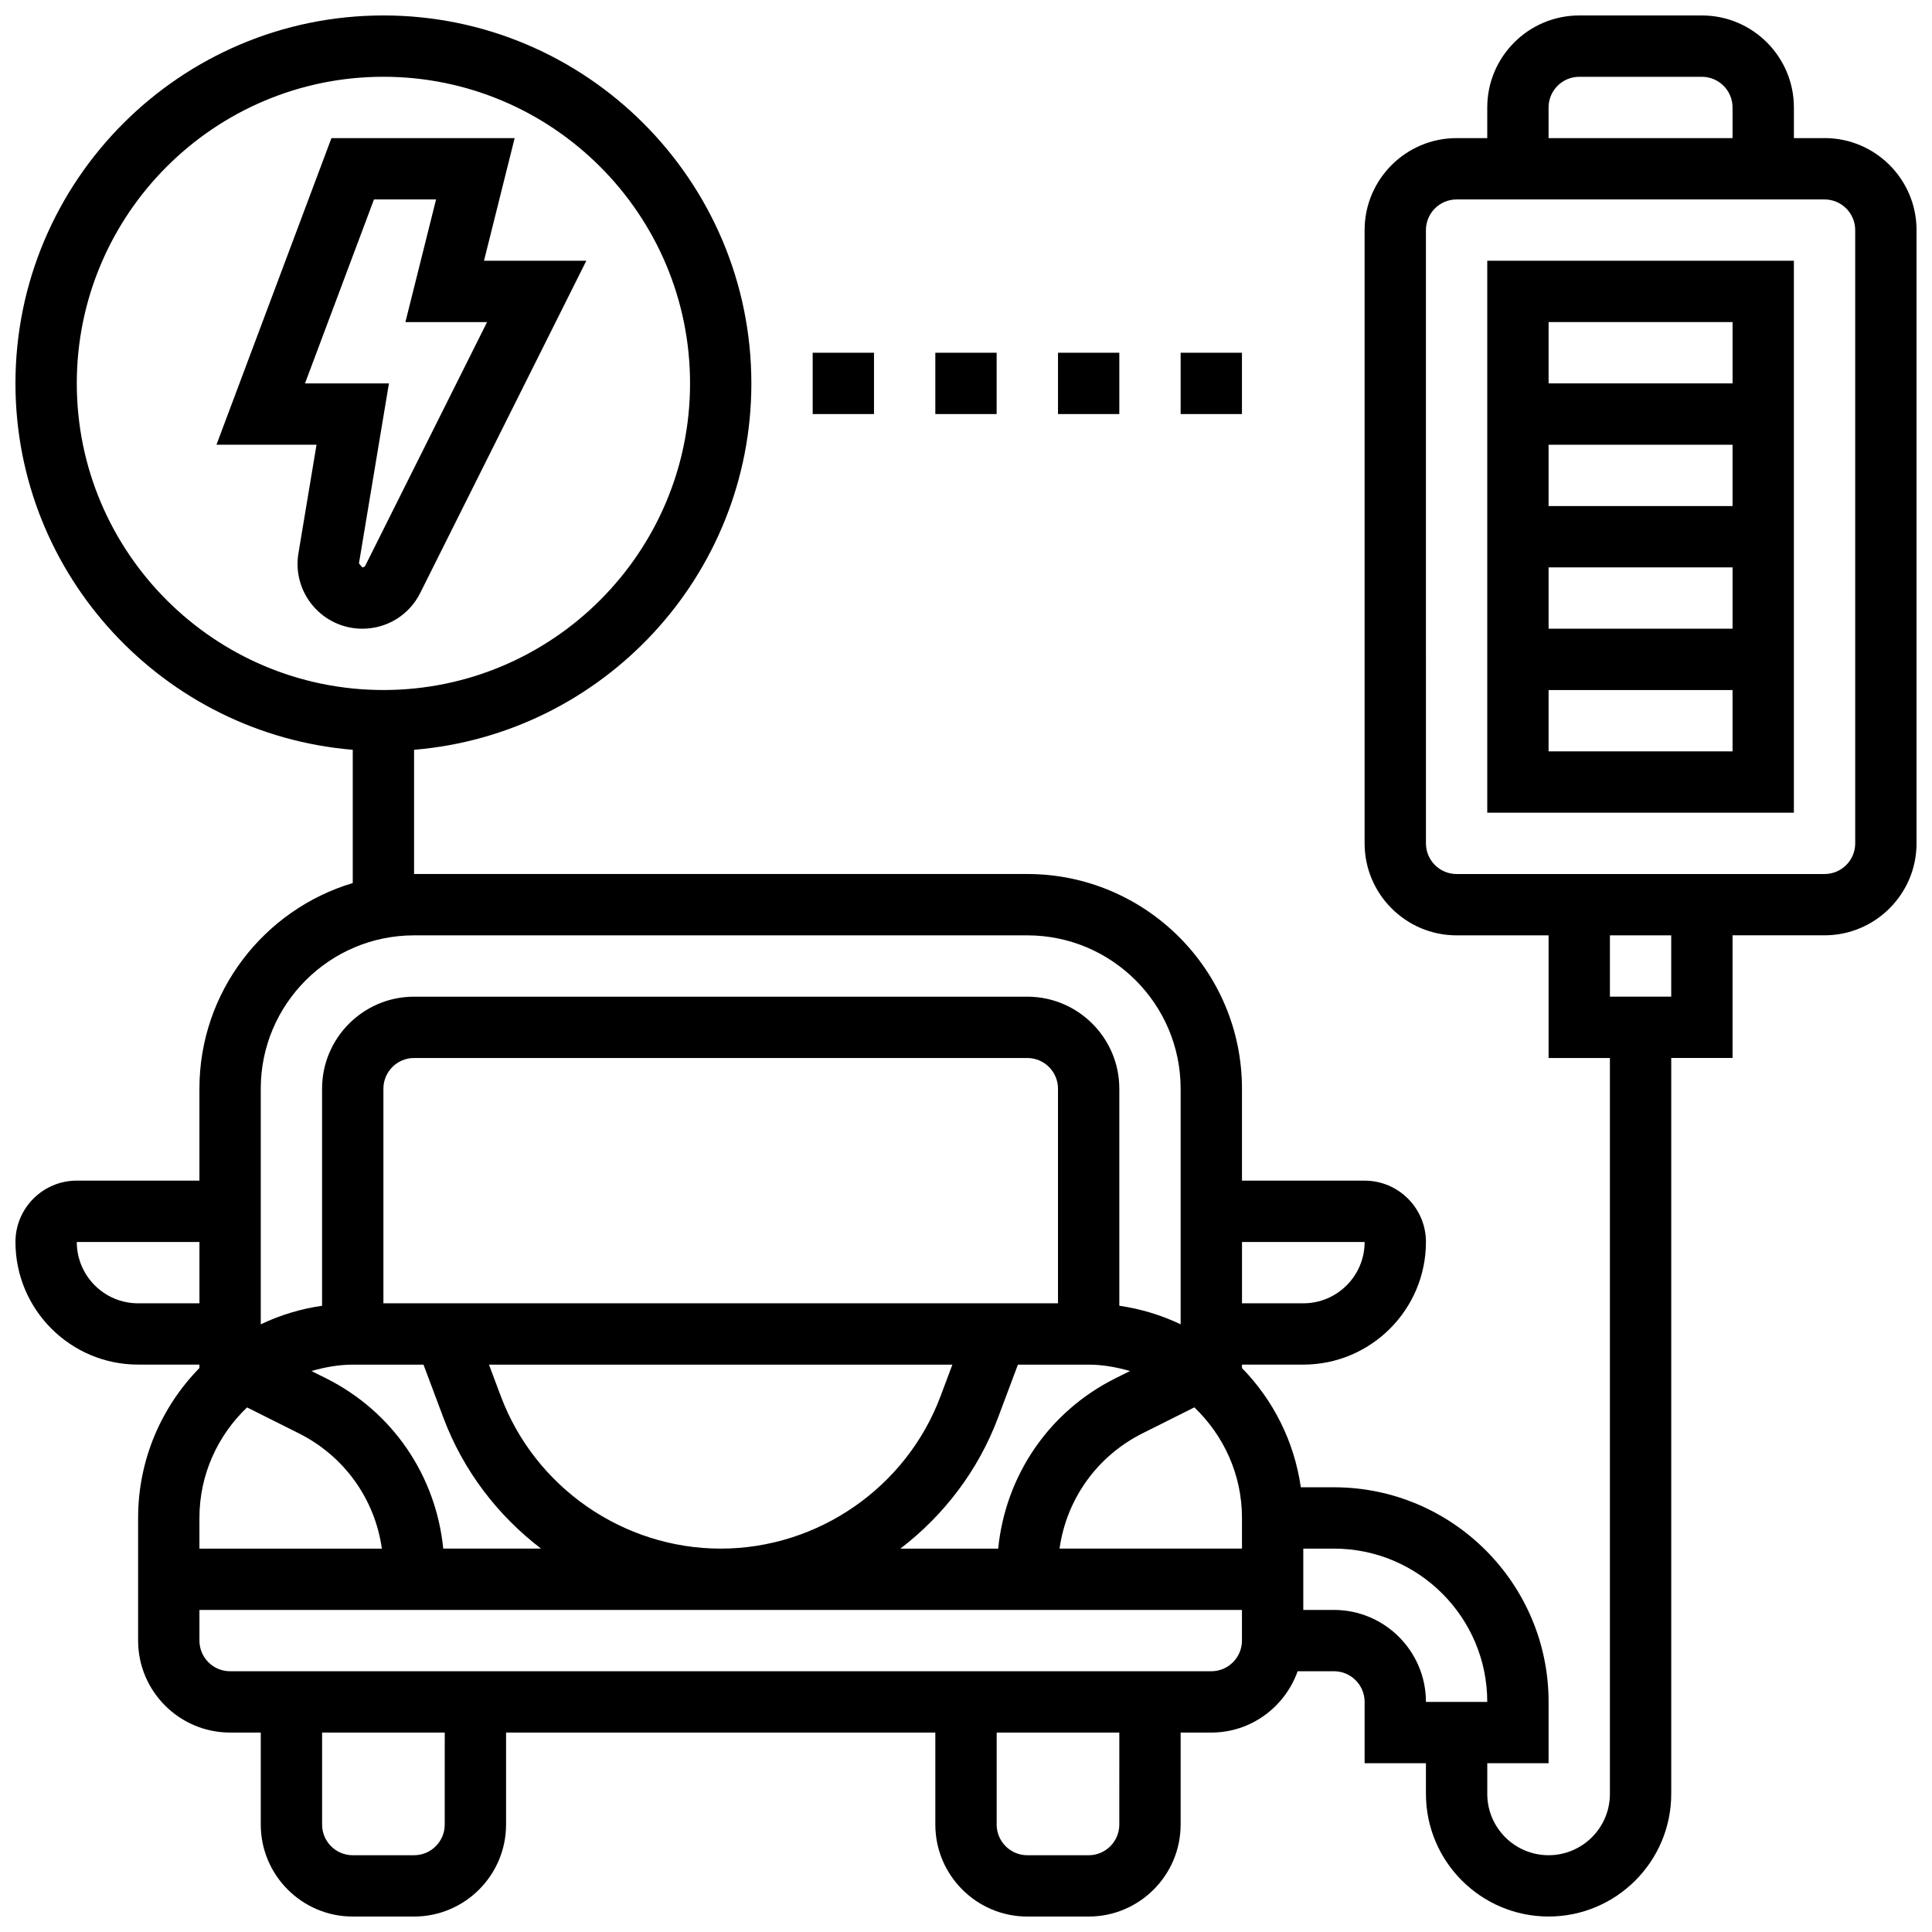 <?xml version="1.0" encoding="UTF-8"?>
<!-- Uploaded to: ICON Repo, www.iconrepo.com, Generator: ICON Repo Mixer Tools -->
<svg width="800px" height="800px" version="1.1" viewBox="144 144 512 512" xmlns="http://www.w3.org/2000/svg">
 <defs>
  <clipPath id="a">
   <path d="m148.09 148.09h503.81v503.81h-503.81z"/>
  </clipPath>
 </defs>
 <path d="m255.37 301.13 44.012-88.027h-27.117l8.125-32.504h-48.551l-30.473 81.258h26.516l-4.793 28.766c-0.836 4.988 0.562 10.059 3.836 13.91 3.266 3.871 8.035 6.082 13.098 6.082 6.539 0 12.426-3.633 15.348-9.484zm-15.348-6.769-0.895-1.055 7.945-47.699h-22.246l18.285-48.754h16.453l-8.125 32.504h21.641l-32.25 64.504c-0.145 0.305-0.469 0.5-0.809 0.5z"/>
 <g clip-path="url(#a)">
  <path d="m627.53 180.6h-8.125l-0.004-8.125c0-13.441-10.938-24.379-24.379-24.379h-32.504c-13.441 0-24.379 10.938-24.379 24.379v8.125h-8.125c-13.441 0-24.379 10.938-24.379 24.379v162.52c0 13.441 10.938 24.379 24.379 24.379h24.379v32.504h16.25v195.02c0 8.965-7.289 16.25-16.25 16.25-8.965 0-16.25-7.289-16.25-16.25v-8.125h16.25v-16.25c0-31.367-25.523-56.883-56.883-56.883h-8.777c-1.754-12.207-7.363-23.184-15.602-31.602l0.004-0.906h16.25c17.926 0 32.504-14.578 32.504-32.504 0-8.965-7.289-16.25-16.25-16.25h-32.504v-24.379c0-31.367-25.523-56.883-56.883-56.883h-162.52v-32.918c49.977-4.152 89.387-46.074 89.387-97.098 0-53.77-43.742-97.512-97.512-97.512s-97.512 43.742-97.512 97.512c0 51.023 39.41 92.945 89.387 97.098v35.316c-23.461 7.012-40.633 28.766-40.633 54.484v24.379l-32.504-0.004c-8.965 0-16.25 7.289-16.25 16.25 0 17.926 14.578 32.504 32.504 32.504h16.25v0.902c-10.035 10.258-16.25 24.273-16.25 39.73v32.504c0 13.441 10.938 24.379 24.379 24.379h8.125v24.379c0 13.441 10.938 24.379 24.379 24.379h16.25c13.441 0 24.379-10.938 24.379-24.379v-24.379h113.76v24.379c0 13.441 10.938 24.379 24.379 24.379h16.25c13.441 0 24.379-10.938 24.379-24.379v-24.379h8.125c10.578 0 19.52-6.816 22.883-16.25l9.625-0.004c4.484 0 8.125 3.648 8.125 8.125v16.25h16.25v8.125c0 17.926 14.578 32.504 32.504 32.504s32.504-14.578 32.504-32.504v-195.02h16.25v-32.504h24.379c13.441 0 24.379-10.938 24.379-24.379v-162.52c0-13.441-10.938-24.379-24.375-24.379zm-463.18 65.008c0-44.809 36.453-81.262 81.262-81.262 44.805 0 81.258 36.453 81.258 81.258 0 44.805-36.453 81.258-81.258 81.258-44.809 0.004-81.262-36.449-81.262-81.254zm97.117 308.79c-1.934-19.324-13.391-36.289-31.043-45.125l-3.891-1.941c3.508-0.988 7.133-1.688 10.953-1.688h18.746l5.281 14.082c5.266 14.035 14.398 25.906 25.875 34.672zm162.91-65.008h-178.77v-56.883c0-4.477 3.641-8.125 8.125-8.125h162.52c4.484 0 8.125 3.648 8.125 8.125zm-147.65 24.633-3.144-8.379h122.81l-3.144 8.379c-9.043 24.148-32.457 40.375-58.254 40.375-25.801 0-49.211-16.227-58.266-40.375zm131.75 5.703 5.281-14.082h18.75c3.82 0 7.445 0.699 10.953 1.691l-3.891 1.941c-17.656 8.824-29.105 25.801-31.043 45.125h-25.922c11.473-8.77 20.605-20.645 25.871-34.676zm38.363 4.086 13.676-6.844c7.746 7.414 12.621 17.773 12.621 29.305v8.125h-48.348c1.844-13.121 9.938-24.531 22.051-30.586zm58.801-50.672c0 8.965-7.289 16.25-16.25 16.25h-16.25v-16.25zm-251.91-81.262h162.52c22.402 0 40.629 18.227 40.629 40.629v62.449c-5.055-2.414-10.516-4.086-16.25-4.918v-57.527c0-13.441-10.938-24.379-24.379-24.379h-162.52c-13.441 0-24.379 10.938-24.379 24.379v57.531c-5.738 0.828-11.199 2.504-16.25 4.918v-62.449c0-22.406 18.227-40.633 40.629-40.633zm-73.133 97.512c-8.965 0-16.25-7.289-16.25-16.25h32.504v16.25zm28.871 27.59 13.676 6.844c12.117 6.055 20.211 17.461 22.055 30.586l-48.352-0.004v-8.125c0-11.539 4.879-21.898 12.621-29.301zm52.387 110.55c0 4.477-3.641 8.125-8.125 8.125h-16.25c-4.484 0-8.125-3.648-8.125-8.125v-24.379h32.504zm178.77 0c0 4.477-3.641 8.125-8.125 8.125h-16.25c-4.484 0-8.125-3.648-8.125-8.125v-24.379h32.504zm24.379-40.633h-260.03c-4.484 0-8.125-3.648-8.125-8.125v-8.125h276.28v8.125c0 4.477-3.641 8.125-8.125 8.125zm32.504-16.25h-8.125v-16.25h8.125c22.402 0 40.629 18.227 40.629 40.629h-16.25c-0.004-13.441-10.941-24.379-24.379-24.379zm56.879-398.17c0-4.477 3.641-8.125 8.125-8.125h32.504c4.484 0 8.125 3.648 8.125 8.125v8.125h-48.754zm32.504 235.65h-16.25v-16.25h16.25zm48.758-40.629c0 4.477-3.641 8.125-8.125 8.125h-97.512c-4.484 0-8.125-3.648-8.125-8.125l-0.004-162.52c0-4.477 3.641-8.125 8.125-8.125h97.512c4.484 0 8.125 3.648 8.125 8.125z"/>
 </g>
 <path d="m538.14 359.37h81.258v-146.27h-81.258zm16.25-16.25v-16.25h48.754v16.25zm48.758-48.758v16.25h-48.754v-16.25zm-48.758-16.25v-16.25h48.754v16.25zm48.758-48.758v16.25h-48.754v-16.25z"/>
 <path d="m424.38 237.48h16.25v16.25h-16.25z"/>
 <path d="m456.88 237.48h16.25v16.25h-16.25z"/>
 <path d="m359.37 237.48h16.25v16.25h-16.25z"/>
 <path d="m391.87 237.48h16.25v16.25h-16.25z"/>
</svg>
